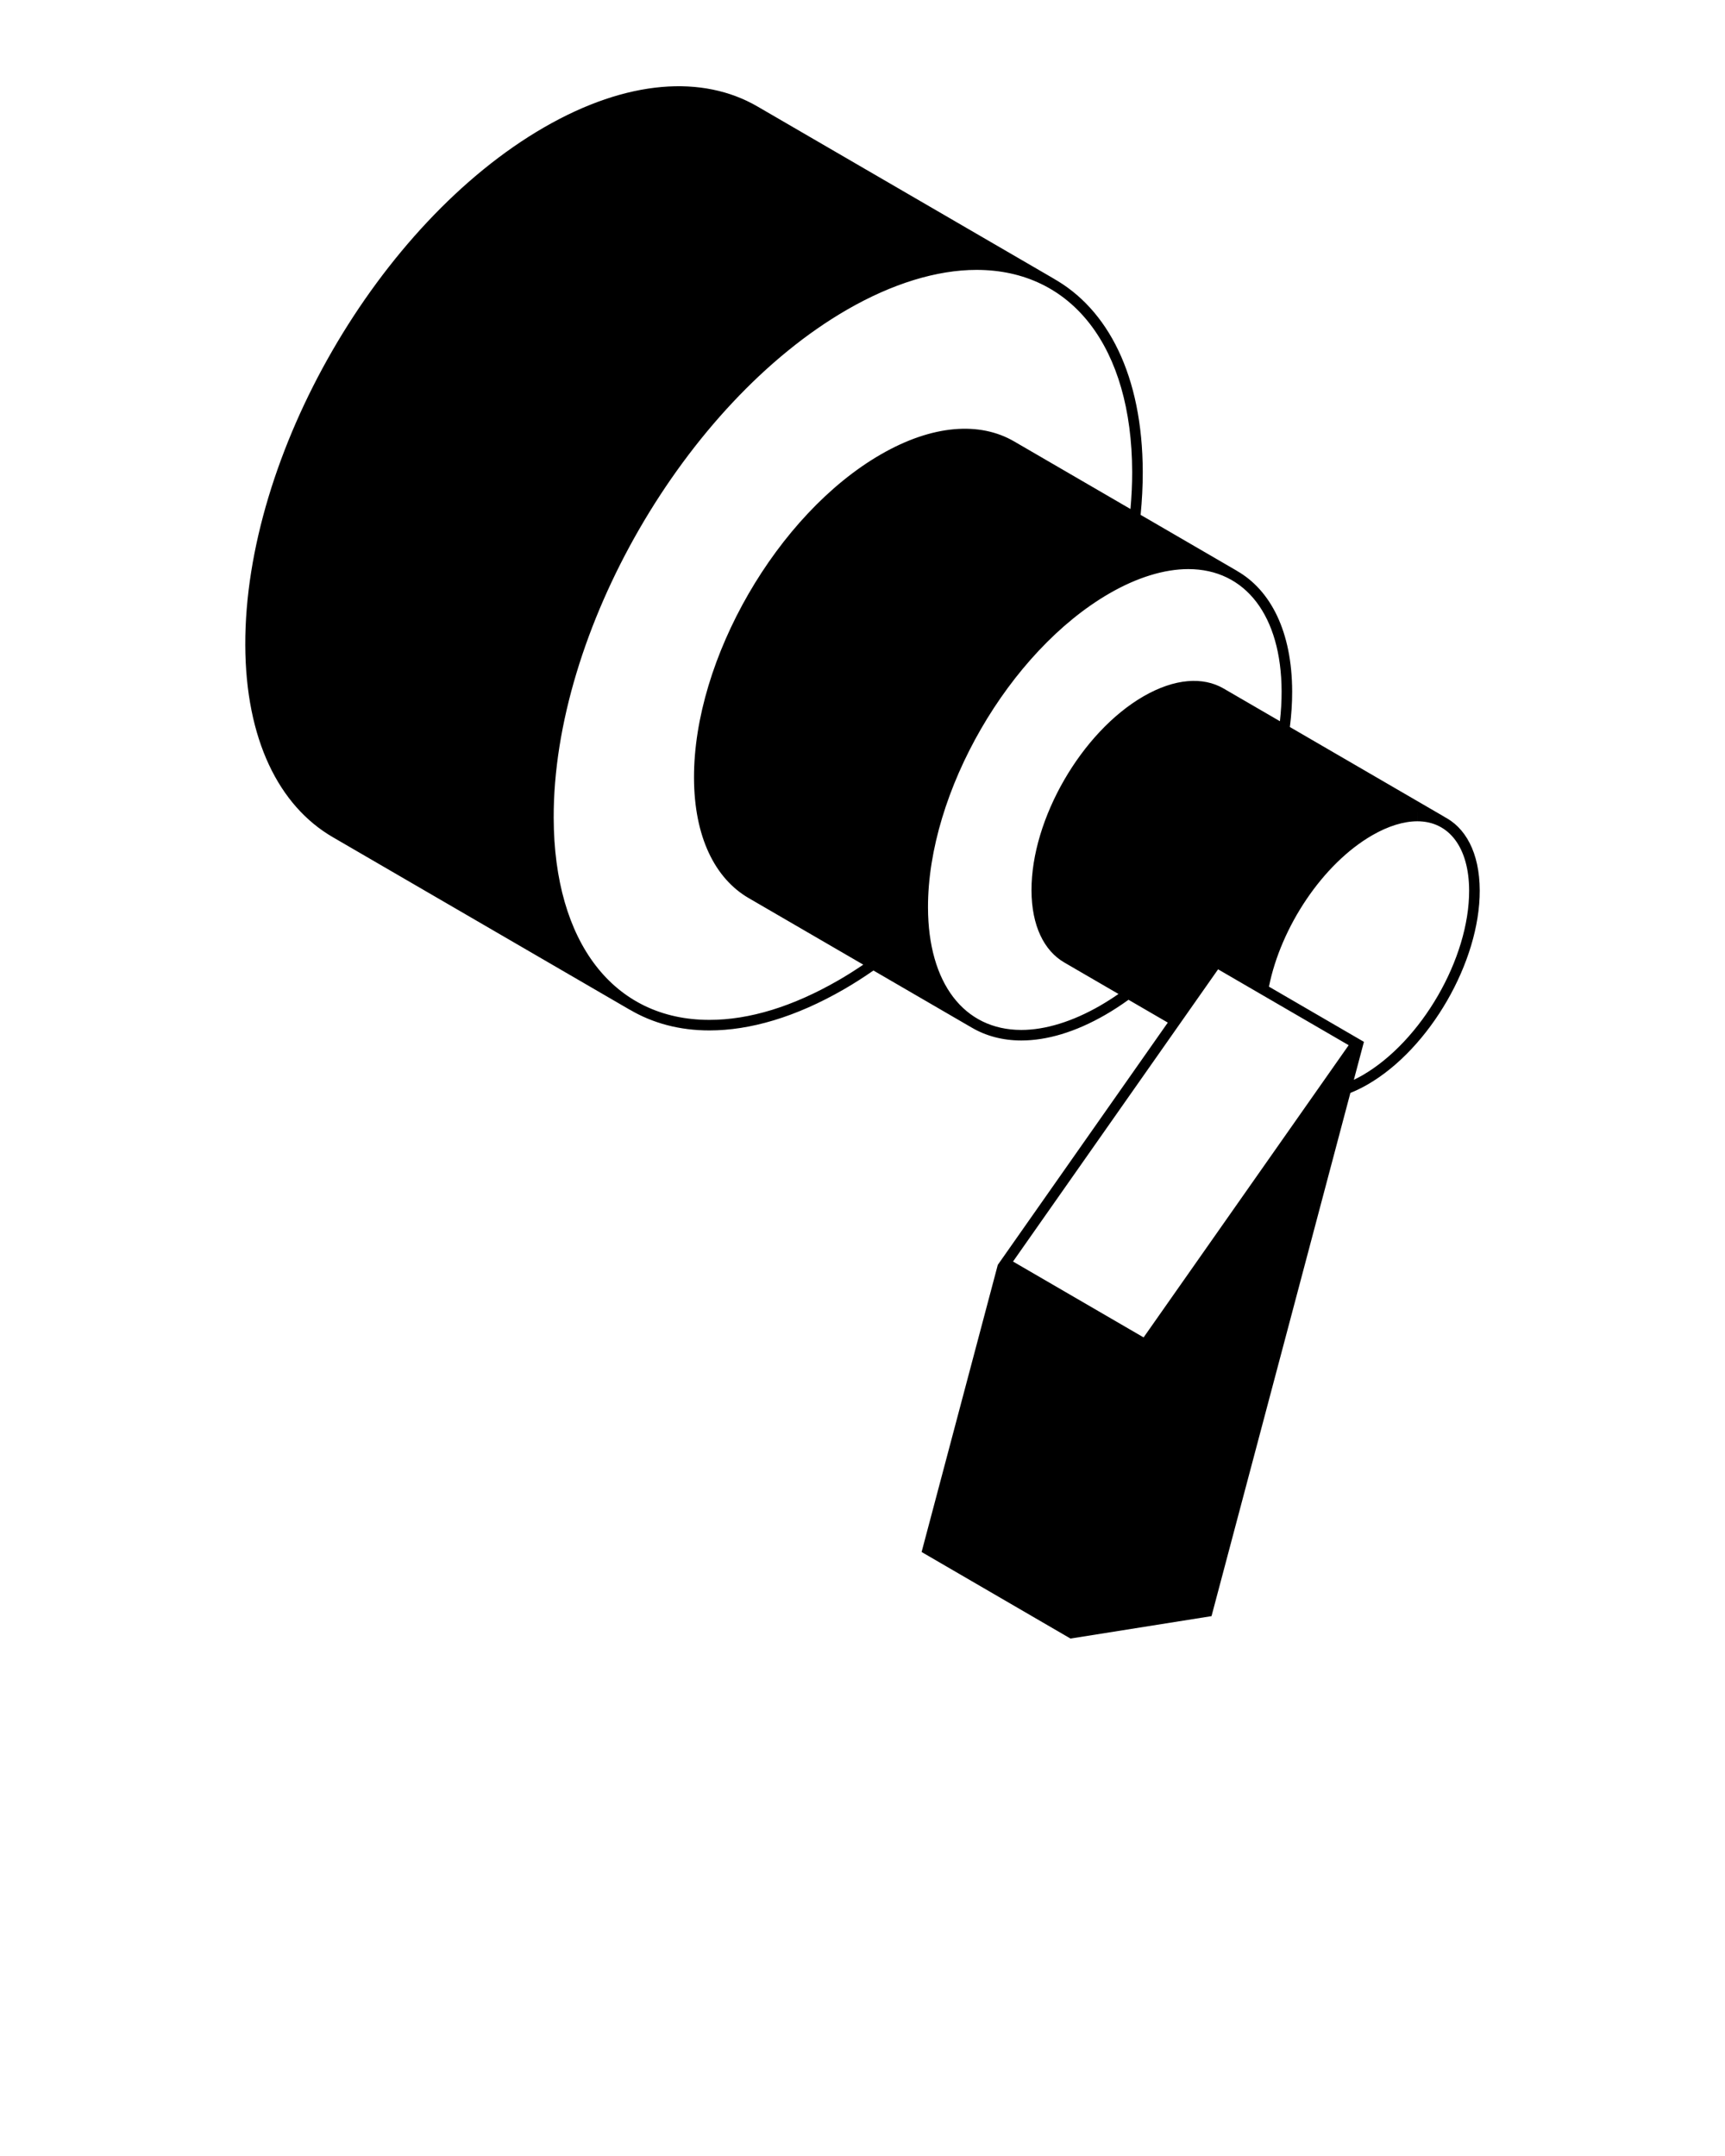 <svg xmlns="http://www.w3.org/2000/svg" xmlns:xlink="http://www.w3.org/1999/xlink" x="0px" y="0px" viewBox="0 0 100 125" xml:space="preserve"><path d="M83.642,47.318c0.081,0.038,0.16,0.079,0.237,0.124c-3.034-1.764-6.069-3.527-9.104-5.291  c0.089-0.7,0.135-1.392,0.133-2.068c-0.01-3.454-1.24-5.873-3.219-6.994c0.017,0.009,0.034,0.017,0.051,0.026  c-1.873-1.088-3.745-2.176-5.617-3.264c0.082-0.843,0.126-1.677,0.124-2.497c-0.016-5.562-2.01-9.449-5.213-11.226  c0.048,0.026,0.096,0.052,0.144,0.079C55.421,12.863,49.665,9.518,43.91,6.173c-3.161-1.837-7.538-1.578-12.368,1.211  c-9.599,5.542-17.354,18.974-17.323,30.004c0.016,5.479,1.95,9.334,5.07,11.147l17.267,10.035c-0.021-0.013-0.042-0.028-0.063-0.041  c1.341,0.796,2.904,1.213,4.631,1.213c2.348,0,4.997-0.766,7.799-2.384c0.578-0.333,1.148-0.699,1.711-1.09l5.719,3.323  c-0.014-0.008-0.026-0.017-0.04-0.024c0.839,0.497,1.815,0.758,2.895,0.758c1.468,0,3.123-0.479,4.874-1.49  c0.454-0.262,0.9-0.555,1.339-0.87l2.277,1.323l-9.855,14.046l-4.417,16.648L62.058,95l8.175-1.3l4.419-16.648l3.631-13.687  c0.327-0.131,0.662-0.294,1.003-0.49c3.6-2.078,6.508-7.115,6.496-11.251C85.774,49.433,84.95,47.935,83.642,47.318z M40.232,45.1  c0.01,3.425,1.219,5.835,3.168,6.968l6.645,3.861c-0.472,0.319-0.948,0.622-1.43,0.9c-2.646,1.527-5.167,2.302-7.493,2.302  c-5.546,0-9.004-4.486-9.024-11.709c-0.031-10.816,7.603-24.038,17.016-29.472c2.609-1.506,5.2-2.302,7.495-2.302l0,0  c5.546,0,9.004,4.486,9.024,11.709c0.002,0.708-0.034,1.428-0.098,2.155c-2.249-1.307-4.498-2.614-6.747-3.921  c-1.976-1.148-4.711-0.986-7.729,0.757C45.06,29.811,40.213,38.206,40.232,45.1z M66.292,40.37  c-3.599,2.078-6.507,7.117-6.495,11.253c0.006,2.055,0.731,3.5,1.901,4.18l3.142,1.826c-0.351,0.243-0.706,0.469-1.065,0.677  c-1.596,0.921-3.175,1.408-4.568,1.408c-3.325,0-5.398-2.717-5.41-7.09c-0.02-6.687,4.7-14.861,10.521-18.221  c1.595-0.921,3.174-1.408,4.567-1.408v-0.609v0.609c3.325,0,5.398,2.717,5.411,7.089c0.002,0.567-0.033,1.146-0.098,1.731  c-1.09-0.633-2.179-1.266-3.269-1.899C69.744,39.228,68.104,39.325,66.292,40.37z M66.296,77.54l-7.57-4.399l11.888-16.942  l7.57,4.399L66.296,77.54z M78.979,62.345c-0.166,0.095-0.331,0.181-0.495,0.26l0.584-2.201l-5.506-3.2  c0.694-3.459,3.111-7.116,5.986-8.776c0.92-0.531,1.824-0.812,2.617-0.812l0.001-0.611v0.611l0,0c1.845,0,2.994,1.536,3.001,4.01  C85.18,55.559,82.403,60.367,78.979,62.345z"></path></svg>